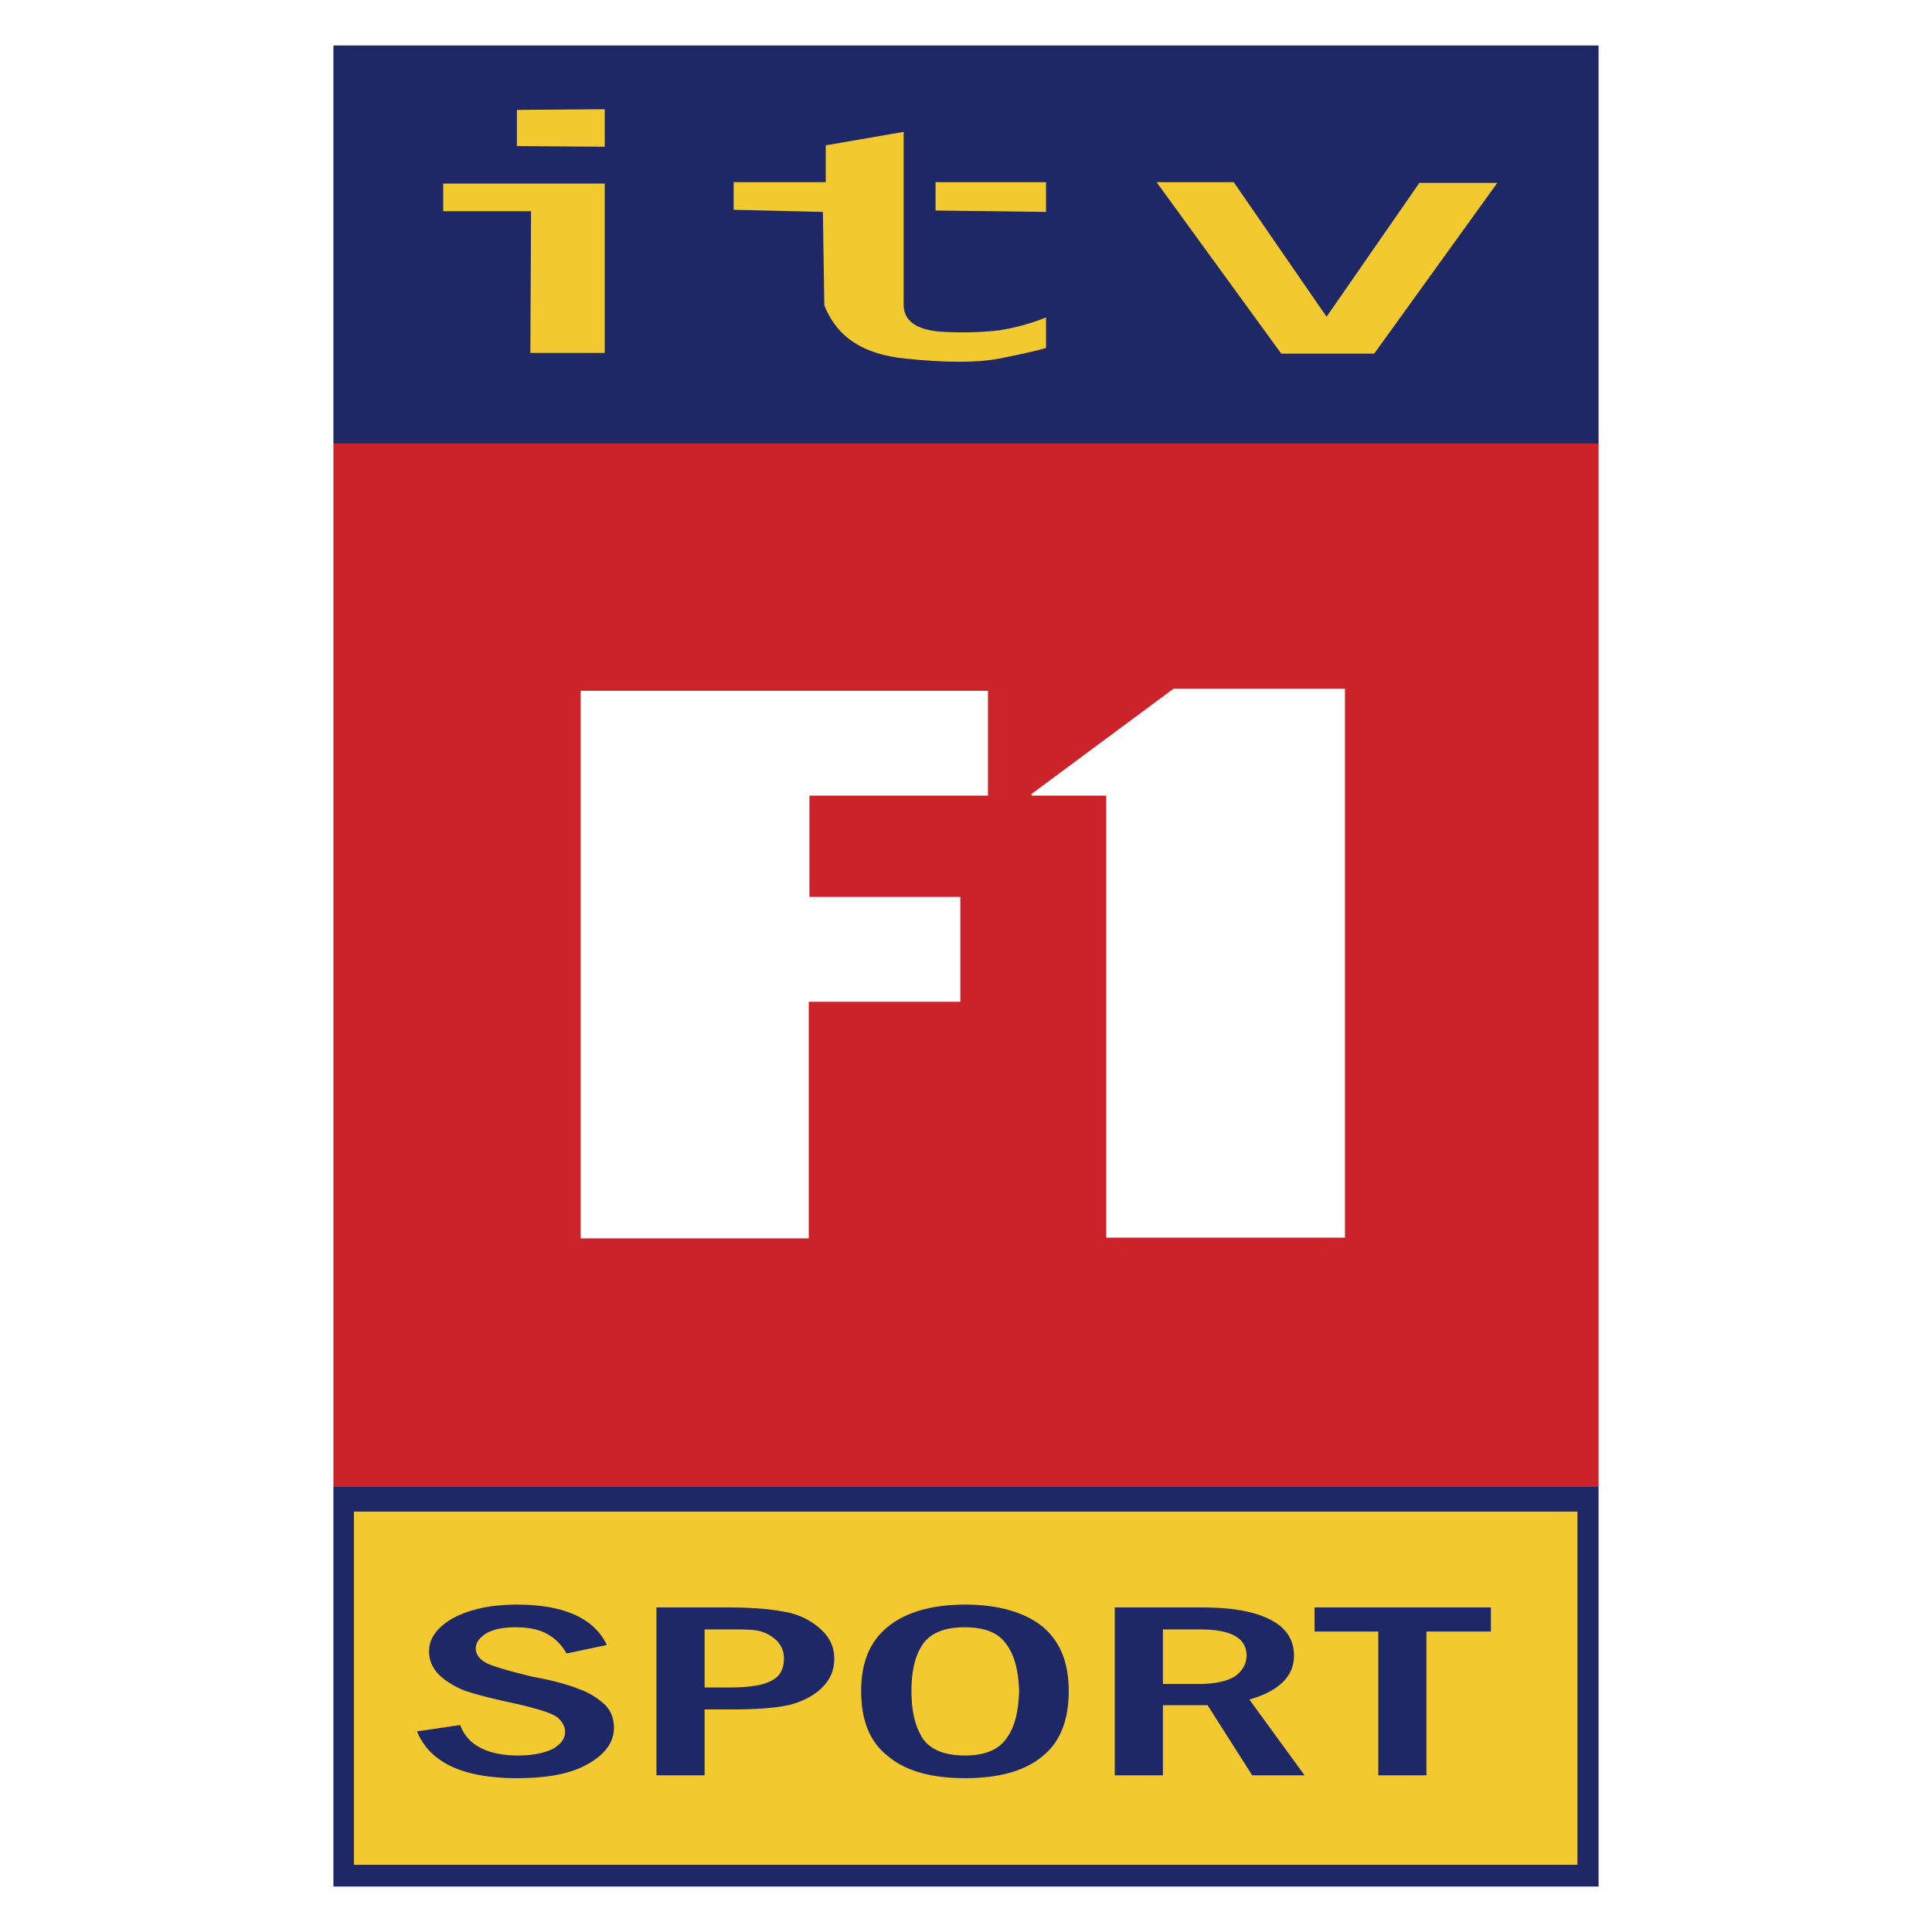 <svg xmlns="http://www.w3.org/2000/svg" width="2500" height="2500" viewBox="0 0 192.756 192.756"><g fill-rule="evenodd" clip-rule="evenodd"><path fill="#fff" d="M0 0h192.756v192.756H0V0z"/><path fill="#1e2867" d="M159.49 44.255V4.536H33.265v39.719H159.49z"/><path fill="#f2ca30" d="M149.385 18.247h-7.776l-9.257 13.357-9.258-13.428h-7.703l12.437 17.104h9.26l.07-.072 12.227-16.961zM104.365 21.144v-2.968H93.339v2.827l11.026.141z"/><path d="M104.365 34.714v-3.039c-1.414.565-2.898.99-4.596 1.272-1.766.212-3.745.283-6.006.142-2.262-.212-3.463-.989-3.604-2.474V13.158L82.384 14.5v3.675h-9.188v2.756l8.905.212.141 9.329c1.272 3.181 3.887 4.877 8.058 5.301 4.099.424 7.209.424 9.399 0 2.121-.423 3.746-.776 4.666-1.059zM60.333 10.896l-8.763.071v3.604l8.763.071v-3.746zM44.219 18.317v2.757h8.764l-.07 14.134h7.42V18.317H44.219z" fill="#f2ca30"/><path fill="#cc2229" d="M33.265 44.255v104.034H159.49V44.255H33.265z"/><path fill="#fff" d="M102.881 79.24l.07.141h7.42v44.101h23.818V68.709h-17.103L102.881 79.24zM98.568 79.381v-10.46H57.931v54.632h22.757V99.947h15.124v-10.46H80.758V79.381h17.81z"/><path d="M159.49 148.289H33.265v39.932H159.49v-39.932zm-124.176 2.545h122.057v35.195H35.314v-35.195z" fill="#1e2867"/><path fill="#f2ca30" d="M157.371 150.834H35.314v35.195h122.057v-35.195z"/><path d="M45.209 161.436c-1.626.918-2.403 2.049-2.403 3.32 0 .92.354 1.697 1.061 2.404a8.047 8.047 0 0 0 2.615 1.555c1.06.354 2.685.777 5.018 1.271 2.12.494 3.533.92 4.099 1.344.495.424.777.918.777 1.412 0 .707-.354 1.201-1.13 1.697-.848.424-1.979.707-3.534.707-3.109 0-5.088-1.061-5.795-3.039l-4.312.635c1.272 3.111 4.594 4.666 9.965 4.666 3.039 0 5.442-.426 7.209-1.484 1.696-.99 2.474-2.191 2.474-3.535 0-.918-.283-1.695-.919-2.332-.707-.635-1.555-1.201-2.615-1.555-1.06-.424-2.544-.848-4.523-1.201-2.333-.564-3.816-.99-4.594-1.344-.707-.354-1.131-.848-1.131-1.482 0-.566.283-.99.989-1.484.707-.424 1.697-.637 2.969-.637s2.332.213 3.109.637a4.836 4.836 0 0 1 1.979 1.979l4.028-.848c-1.272-2.686-4.311-4.029-8.976-4.029-2.685-.001-4.735.493-6.36 1.343zM81.749 162.424a7.097 7.097 0 0 0-3.534-1.625c-1.413-.283-3.321-.424-5.583-.424h-7.139v16.75H70.3v-6.572h2.473c2.756 0 4.735-.143 6.149-.496 1.272-.354 2.332-.918 3.109-1.695.849-.848 1.202-1.768 1.202-2.898-.001-1.202-.495-2.193-1.484-3.04zm-4.312 1.201c.495.496.777 1.061.777 1.838 0 .99-.353 1.768-1.201 2.191-.848.494-2.262.707-4.382.707h-2.332v-5.795h2.332c1.413 0 2.402 0 3.039.141s1.202.424 1.767.918zM88.604 162.283c-1.838 1.484-2.686 3.604-2.686 6.432 0 2.896.848 5.088 2.686 6.502 1.767 1.484 4.311 2.191 7.703 2.191 3.322 0 5.937-.707 7.705-2.191 1.766-1.414 2.615-3.605 2.615-6.502 0-2.828-.85-4.947-2.615-6.432-1.768-1.414-4.383-2.191-7.705-2.191-3.392 0-5.936.777-7.703 2.191zm7.633.071c2.048 0 3.392.564 4.169 1.695.848 1.131 1.201 2.688 1.273 4.666-.072 2.049-.426 3.604-1.273 4.734-.777 1.131-2.191 1.697-4.099 1.697-2.049 0-3.463-.566-4.24-1.697-.777-1.201-1.131-2.756-1.131-4.734s.354-3.535 1.131-4.666 2.191-1.695 4.17-1.695zM119.912 160.375h-8.693v16.75h4.807v-6.998h4.453l4.453 6.998h5.229l-5.512-7.562c2.969-.848 4.453-2.332 4.453-4.383 0-1.555-.777-2.756-2.262-3.533-1.555-.848-3.817-1.272-6.928-1.272zm-.281 7.633h-3.605v-5.441h3.676c3.109 0 4.664.848 4.664 2.613 0 .777-.354 1.484-1.131 2.051-.778.494-1.979.777-3.604.777zM131.15 160.375v2.402h6.362v14.348h4.804v-14.348h6.432v-2.402H131.15z" fill="#1e2867"/></g></svg>